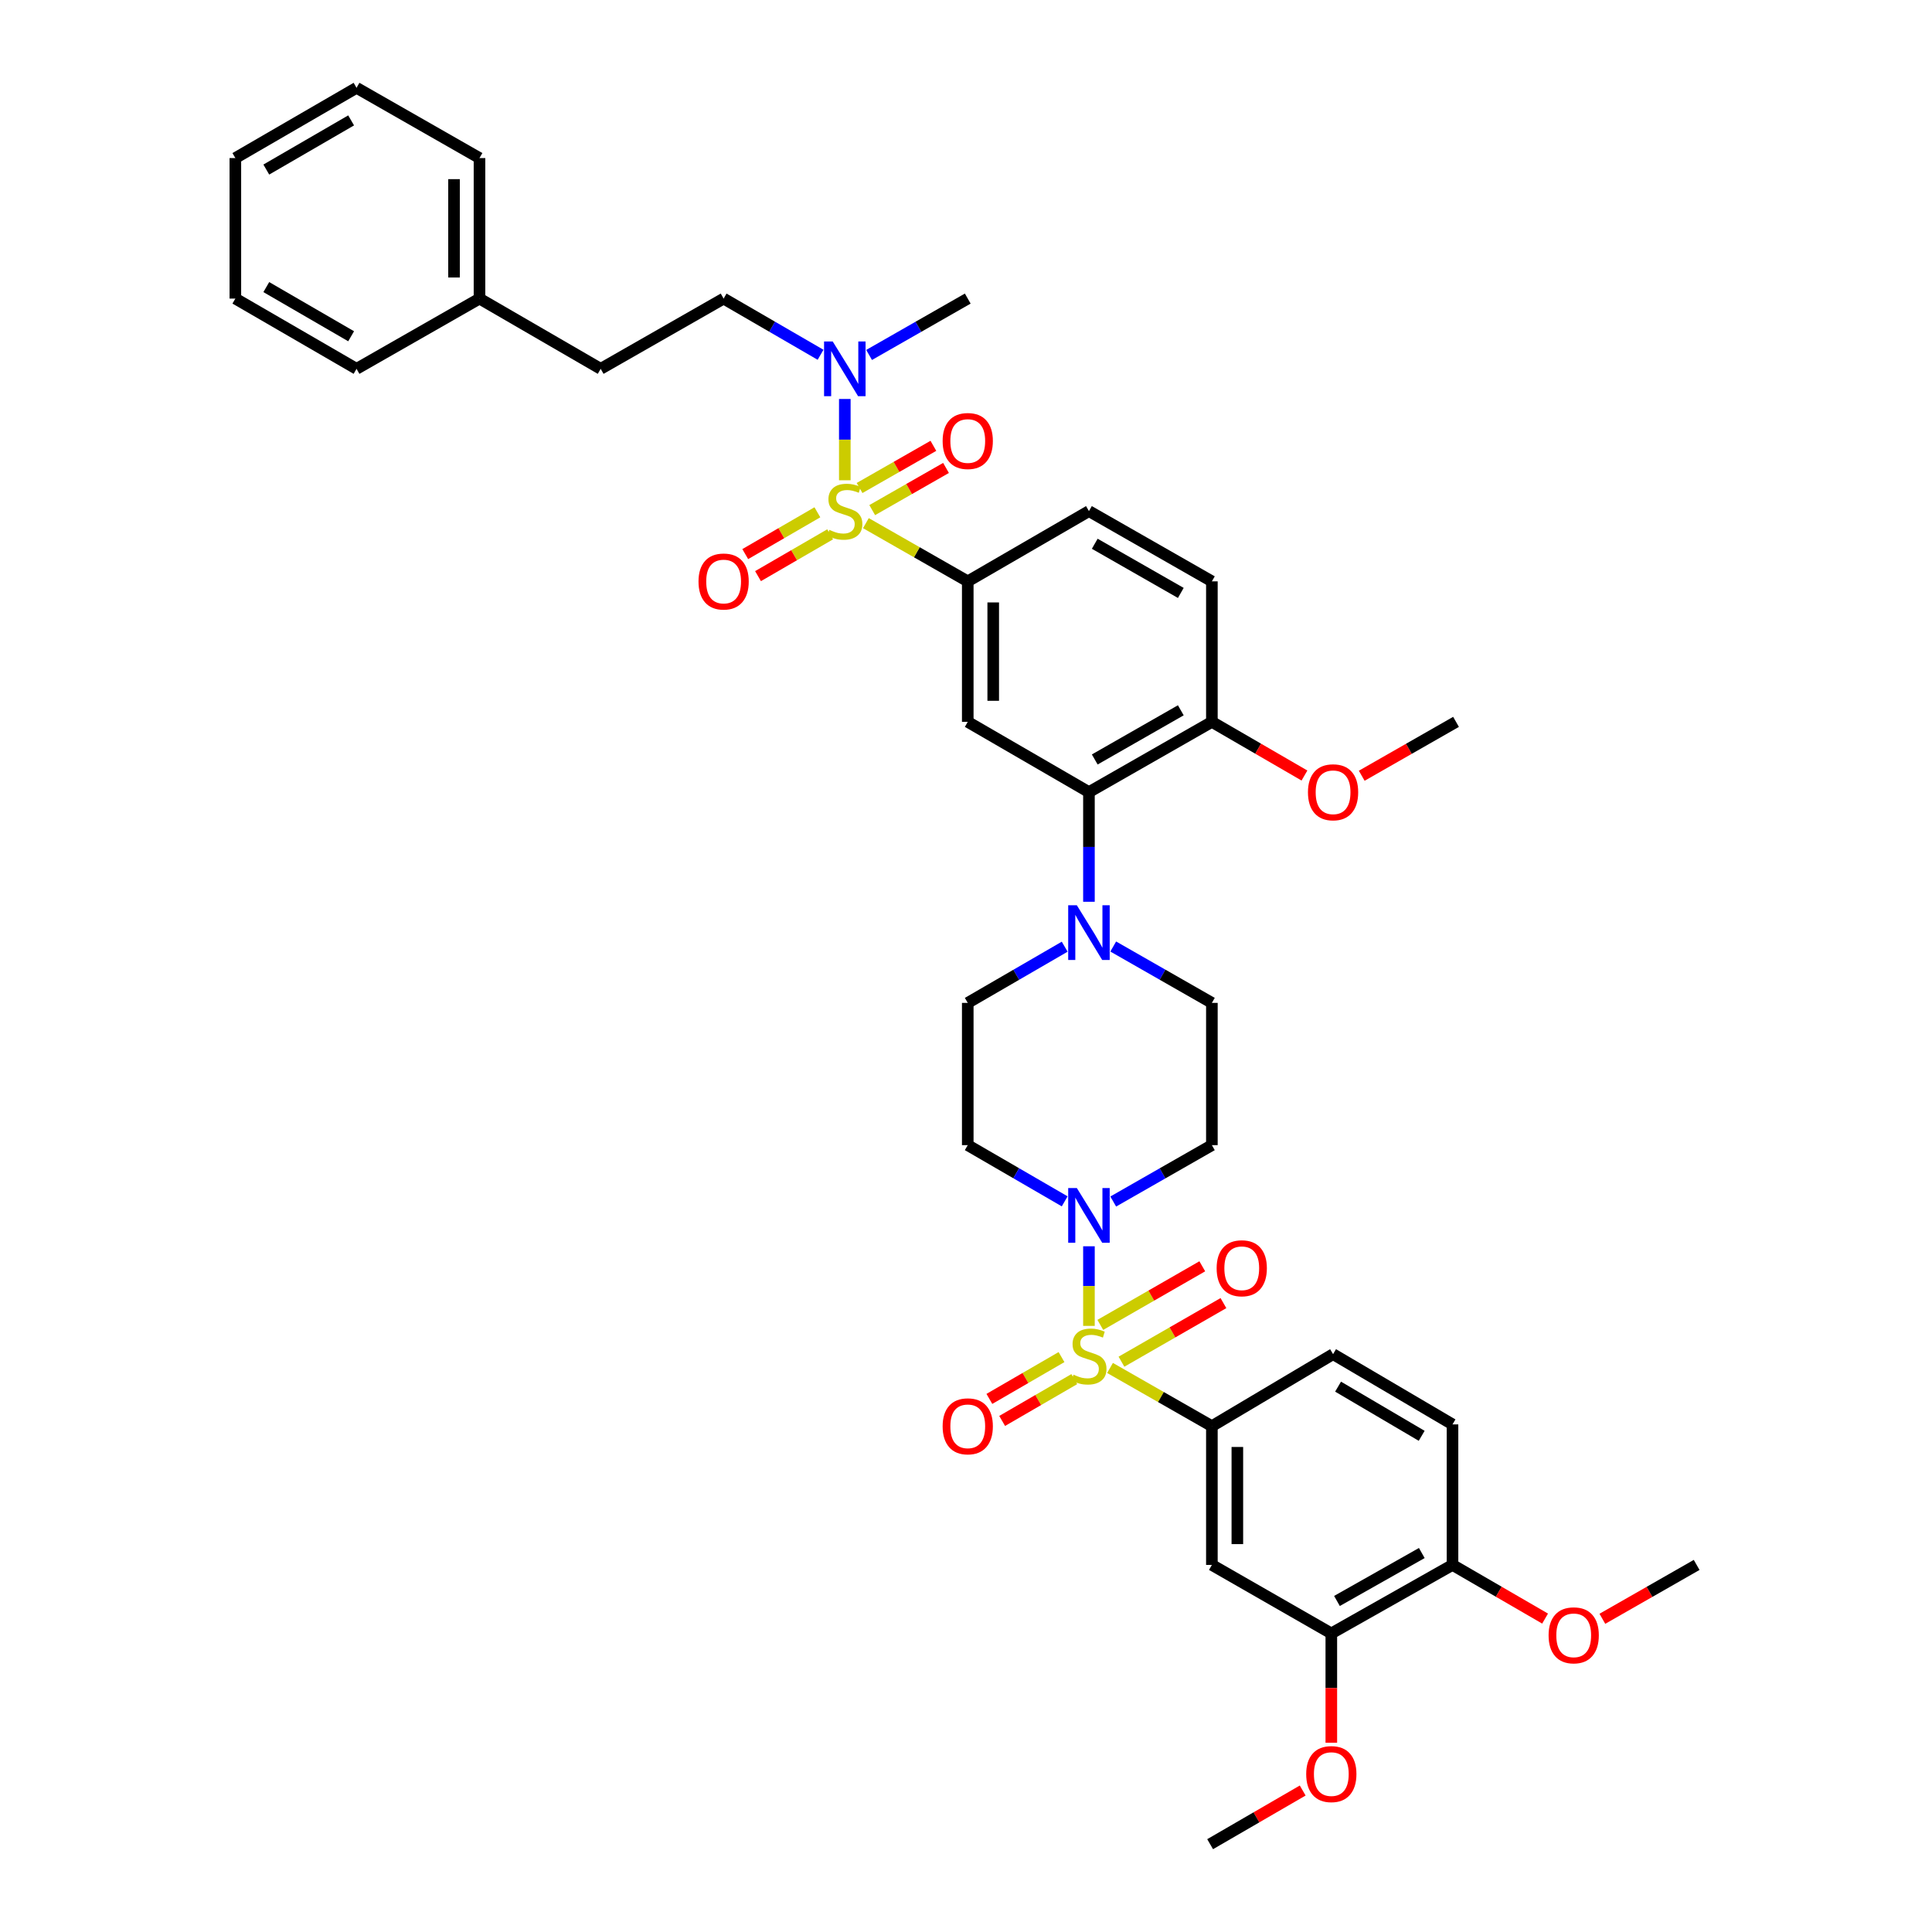 <?xml version='1.0' encoding='iso-8859-1'?>
<svg version='1.1' baseProfile='full'
              xmlns='http://www.w3.org/2000/svg'
                      xmlns:rdkit='http://www.rdkit.org/xml'
                      xmlns:xlink='http://www.w3.org/1999/xlink'
                  xml:space='preserve'
width='1000px' height='1000px' viewBox='0 0 1000 1000'>
<!-- END OF HEADER -->
<rect style='opacity:1.0;fill:#FFFFFF;stroke:none' width='1000' height='1000' x='0' y='0'> </rect>
<path class='bond-0' d='M 500.908,300.908 L 500.908,373.639' style='fill:none;fill-rule:evenodd;stroke:#000000;stroke-width:6px;stroke-linecap:butt;stroke-linejoin:miter;stroke-opacity:1' />
<path class='bond-0' d='M 514.091,311.818 L 514.091,362.729' style='fill:none;fill-rule:evenodd;stroke:#000000;stroke-width:6px;stroke-linecap:butt;stroke-linejoin:miter;stroke-opacity:1' />
<path class='bond-1' d='M 500.908,300.908 L 563.635,264.547' style='fill:none;fill-rule:evenodd;stroke:#000000;stroke-width:6px;stroke-linecap:butt;stroke-linejoin:miter;stroke-opacity:1' />
<path class='bond-2' d='M 500.908,300.908 L 474.547,285.845' style='fill:none;fill-rule:evenodd;stroke:#000000;stroke-width:6px;stroke-linecap:butt;stroke-linejoin:miter;stroke-opacity:1' />
<path class='bond-2' d='M 474.547,285.845 L 448.186,270.782' style='fill:none;fill-rule:evenodd;stroke:#CCCC00;stroke-width:6px;stroke-linecap:butt;stroke-linejoin:miter;stroke-opacity:1' />
<path class='bond-3' d='M 500.908,373.639 L 563.635,410' style='fill:none;fill-rule:evenodd;stroke:#000000;stroke-width:6px;stroke-linecap:butt;stroke-linejoin:miter;stroke-opacity:1' />
<path class='bond-4' d='M 563.635,410 L 627.269,373.639' style='fill:none;fill-rule:evenodd;stroke:#000000;stroke-width:6px;stroke-linecap:butt;stroke-linejoin:miter;stroke-opacity:1' />
<path class='bond-4' d='M 566.64,393.101 L 611.184,367.647' style='fill:none;fill-rule:evenodd;stroke:#000000;stroke-width:6px;stroke-linecap:butt;stroke-linejoin:miter;stroke-opacity:1' />
<path class='bond-5' d='M 563.635,410 L 563.635,438.377' style='fill:none;fill-rule:evenodd;stroke:#000000;stroke-width:6px;stroke-linecap:butt;stroke-linejoin:miter;stroke-opacity:1' />
<path class='bond-5' d='M 563.635,438.377 L 563.635,466.753' style='fill:none;fill-rule:evenodd;stroke:#0000FF;stroke-width:6px;stroke-linecap:butt;stroke-linejoin:miter;stroke-opacity:1' />
<path class='bond-6' d='M 627.269,373.639 L 627.269,300.908' style='fill:none;fill-rule:evenodd;stroke:#000000;stroke-width:6px;stroke-linecap:butt;stroke-linejoin:miter;stroke-opacity:1' />
<path class='bond-7' d='M 627.269,373.639 L 651.226,387.526' style='fill:none;fill-rule:evenodd;stroke:#000000;stroke-width:6px;stroke-linecap:butt;stroke-linejoin:miter;stroke-opacity:1' />
<path class='bond-7' d='M 651.226,387.526 L 675.183,401.414' style='fill:none;fill-rule:evenodd;stroke:#FF0000;stroke-width:6px;stroke-linecap:butt;stroke-linejoin:miter;stroke-opacity:1' />
<path class='bond-8' d='M 627.269,300.908 L 563.635,264.547' style='fill:none;fill-rule:evenodd;stroke:#000000;stroke-width:6px;stroke-linecap:butt;stroke-linejoin:miter;stroke-opacity:1' />
<path class='bond-8' d='M 611.184,306.9 L 566.64,281.447' style='fill:none;fill-rule:evenodd;stroke:#000000;stroke-width:6px;stroke-linecap:butt;stroke-linejoin:miter;stroke-opacity:1' />
<path class='bond-9' d='M 423.075,265.159 L 404.407,275.98' style='fill:none;fill-rule:evenodd;stroke:#CCCC00;stroke-width:6px;stroke-linecap:butt;stroke-linejoin:miter;stroke-opacity:1' />
<path class='bond-9' d='M 404.407,275.98 L 385.739,286.802' style='fill:none;fill-rule:evenodd;stroke:#FF0000;stroke-width:6px;stroke-linecap:butt;stroke-linejoin:miter;stroke-opacity:1' />
<path class='bond-9' d='M 429.687,276.563 L 411.018,287.385' style='fill:none;fill-rule:evenodd;stroke:#CCCC00;stroke-width:6px;stroke-linecap:butt;stroke-linejoin:miter;stroke-opacity:1' />
<path class='bond-9' d='M 411.018,287.385 L 392.35,298.207' style='fill:none;fill-rule:evenodd;stroke:#FF0000;stroke-width:6px;stroke-linecap:butt;stroke-linejoin:miter;stroke-opacity:1' />
<path class='bond-10' d='M 437.274,248.586 L 437.274,227.548' style='fill:none;fill-rule:evenodd;stroke:#CCCC00;stroke-width:6px;stroke-linecap:butt;stroke-linejoin:miter;stroke-opacity:1' />
<path class='bond-10' d='M 437.274,227.548 L 437.274,206.51' style='fill:none;fill-rule:evenodd;stroke:#0000FF;stroke-width:6px;stroke-linecap:butt;stroke-linejoin:miter;stroke-opacity:1' />
<path class='bond-11' d='M 451.456,264.034 L 470.558,253.119' style='fill:none;fill-rule:evenodd;stroke:#CCCC00;stroke-width:6px;stroke-linecap:butt;stroke-linejoin:miter;stroke-opacity:1' />
<path class='bond-11' d='M 470.558,253.119 L 489.66,242.204' style='fill:none;fill-rule:evenodd;stroke:#FF0000;stroke-width:6px;stroke-linecap:butt;stroke-linejoin:miter;stroke-opacity:1' />
<path class='bond-11' d='M 444.916,252.589 L 464.018,241.673' style='fill:none;fill-rule:evenodd;stroke:#CCCC00;stroke-width:6px;stroke-linecap:butt;stroke-linejoin:miter;stroke-opacity:1' />
<path class='bond-11' d='M 464.018,241.673 L 483.12,230.758' style='fill:none;fill-rule:evenodd;stroke:#FF0000;stroke-width:6px;stroke-linecap:butt;stroke-linejoin:miter;stroke-opacity:1' />
<path class='bond-12' d='M 449.846,183.724 L 475.377,169.135' style='fill:none;fill-rule:evenodd;stroke:#0000FF;stroke-width:6px;stroke-linecap:butt;stroke-linejoin:miter;stroke-opacity:1' />
<path class='bond-12' d='M 475.377,169.135 L 500.908,154.547' style='fill:none;fill-rule:evenodd;stroke:#000000;stroke-width:6px;stroke-linecap:butt;stroke-linejoin:miter;stroke-opacity:1' />
<path class='bond-13' d='M 424.721,183.632 L 399.634,169.089' style='fill:none;fill-rule:evenodd;stroke:#0000FF;stroke-width:6px;stroke-linecap:butt;stroke-linejoin:miter;stroke-opacity:1' />
<path class='bond-13' d='M 399.634,169.089 L 374.547,154.547' style='fill:none;fill-rule:evenodd;stroke:#000000;stroke-width:6px;stroke-linecap:butt;stroke-linejoin:miter;stroke-opacity:1' />
<path class='bond-14' d='M 704.828,401.526 L 729.233,387.582' style='fill:none;fill-rule:evenodd;stroke:#FF0000;stroke-width:6px;stroke-linecap:butt;stroke-linejoin:miter;stroke-opacity:1' />
<path class='bond-14' d='M 729.233,387.582 L 753.638,373.639' style='fill:none;fill-rule:evenodd;stroke:#000000;stroke-width:6px;stroke-linecap:butt;stroke-linejoin:miter;stroke-opacity:1' />
<path class='bond-15' d='M 551.082,490.008 L 525.995,504.55' style='fill:none;fill-rule:evenodd;stroke:#0000FF;stroke-width:6px;stroke-linecap:butt;stroke-linejoin:miter;stroke-opacity:1' />
<path class='bond-15' d='M 525.995,504.55 L 500.908,519.093' style='fill:none;fill-rule:evenodd;stroke:#000000;stroke-width:6px;stroke-linecap:butt;stroke-linejoin:miter;stroke-opacity:1' />
<path class='bond-16' d='M 576.207,489.915 L 601.738,504.504' style='fill:none;fill-rule:evenodd;stroke:#0000FF;stroke-width:6px;stroke-linecap:butt;stroke-linejoin:miter;stroke-opacity:1' />
<path class='bond-16' d='M 601.738,504.504 L 627.269,519.093' style='fill:none;fill-rule:evenodd;stroke:#000000;stroke-width:6px;stroke-linecap:butt;stroke-linejoin:miter;stroke-opacity:1' />
<path class='bond-17' d='M 500.908,519.093 L 500.908,592.724' style='fill:none;fill-rule:evenodd;stroke:#000000;stroke-width:6px;stroke-linecap:butt;stroke-linejoin:miter;stroke-opacity:1' />
<path class='bond-18' d='M 500.908,592.724 L 525.995,607.269' style='fill:none;fill-rule:evenodd;stroke:#000000;stroke-width:6px;stroke-linecap:butt;stroke-linejoin:miter;stroke-opacity:1' />
<path class='bond-18' d='M 525.995,607.269 L 551.082,621.815' style='fill:none;fill-rule:evenodd;stroke:#0000FF;stroke-width:6px;stroke-linecap:butt;stroke-linejoin:miter;stroke-opacity:1' />
<path class='bond-19' d='M 576.207,621.907 L 601.738,607.316' style='fill:none;fill-rule:evenodd;stroke:#0000FF;stroke-width:6px;stroke-linecap:butt;stroke-linejoin:miter;stroke-opacity:1' />
<path class='bond-19' d='M 601.738,607.316 L 627.269,592.724' style='fill:none;fill-rule:evenodd;stroke:#000000;stroke-width:6px;stroke-linecap:butt;stroke-linejoin:miter;stroke-opacity:1' />
<path class='bond-20' d='M 563.635,645.071 L 563.635,665.674' style='fill:none;fill-rule:evenodd;stroke:#0000FF;stroke-width:6px;stroke-linecap:butt;stroke-linejoin:miter;stroke-opacity:1' />
<path class='bond-20' d='M 563.635,665.674 L 563.635,686.277' style='fill:none;fill-rule:evenodd;stroke:#CCCC00;stroke-width:6px;stroke-linecap:butt;stroke-linejoin:miter;stroke-opacity:1' />
<path class='bond-21' d='M 627.269,592.724 L 627.269,519.093' style='fill:none;fill-rule:evenodd;stroke:#000000;stroke-width:6px;stroke-linecap:butt;stroke-linejoin:miter;stroke-opacity:1' />
<path class='bond-22' d='M 549.436,702.428 L 530.768,713.249' style='fill:none;fill-rule:evenodd;stroke:#CCCC00;stroke-width:6px;stroke-linecap:butt;stroke-linejoin:miter;stroke-opacity:1' />
<path class='bond-22' d='M 530.768,713.249 L 512.1,724.071' style='fill:none;fill-rule:evenodd;stroke:#FF0000;stroke-width:6px;stroke-linecap:butt;stroke-linejoin:miter;stroke-opacity:1' />
<path class='bond-22' d='M 556.048,713.833 L 537.38,724.654' style='fill:none;fill-rule:evenodd;stroke:#CCCC00;stroke-width:6px;stroke-linecap:butt;stroke-linejoin:miter;stroke-opacity:1' />
<path class='bond-22' d='M 537.38,724.654 L 518.712,735.476' style='fill:none;fill-rule:evenodd;stroke:#FF0000;stroke-width:6px;stroke-linecap:butt;stroke-linejoin:miter;stroke-opacity:1' />
<path class='bond-23' d='M 580.468,704.813 L 606.859,689.648' style='fill:none;fill-rule:evenodd;stroke:#CCCC00;stroke-width:6px;stroke-linecap:butt;stroke-linejoin:miter;stroke-opacity:1' />
<path class='bond-23' d='M 606.859,689.648 L 633.25,674.483' style='fill:none;fill-rule:evenodd;stroke:#FF0000;stroke-width:6px;stroke-linecap:butt;stroke-linejoin:miter;stroke-opacity:1' />
<path class='bond-23' d='M 569.522,685.763 L 595.912,670.598' style='fill:none;fill-rule:evenodd;stroke:#CCCC00;stroke-width:6px;stroke-linecap:butt;stroke-linejoin:miter;stroke-opacity:1' />
<path class='bond-23' d='M 595.912,670.598 L 622.303,655.433' style='fill:none;fill-rule:evenodd;stroke:#FF0000;stroke-width:6px;stroke-linecap:butt;stroke-linejoin:miter;stroke-opacity:1' />
<path class='bond-24' d='M 574.547,708.051 L 600.908,723.114' style='fill:none;fill-rule:evenodd;stroke:#CCCC00;stroke-width:6px;stroke-linecap:butt;stroke-linejoin:miter;stroke-opacity:1' />
<path class='bond-24' d='M 600.908,723.114 L 627.269,738.178' style='fill:none;fill-rule:evenodd;stroke:#000000;stroke-width:6px;stroke-linecap:butt;stroke-linejoin:miter;stroke-opacity:1' />
<path class='bond-25' d='M 689.088,845.453 L 751.814,810' style='fill:none;fill-rule:evenodd;stroke:#000000;stroke-width:6px;stroke-linecap:butt;stroke-linejoin:miter;stroke-opacity:1' />
<path class='bond-25' d='M 692.01,828.659 L 735.919,803.842' style='fill:none;fill-rule:evenodd;stroke:#000000;stroke-width:6px;stroke-linecap:butt;stroke-linejoin:miter;stroke-opacity:1' />
<path class='bond-26' d='M 689.088,845.453 L 627.269,810' style='fill:none;fill-rule:evenodd;stroke:#000000;stroke-width:6px;stroke-linecap:butt;stroke-linejoin:miter;stroke-opacity:1' />
<path class='bond-27' d='M 689.088,845.453 L 689.088,873.749' style='fill:none;fill-rule:evenodd;stroke:#000000;stroke-width:6px;stroke-linecap:butt;stroke-linejoin:miter;stroke-opacity:1' />
<path class='bond-27' d='M 689.088,873.749 L 689.088,902.046' style='fill:none;fill-rule:evenodd;stroke:#FF0000;stroke-width:6px;stroke-linecap:butt;stroke-linejoin:miter;stroke-opacity:1' />
<path class='bond-28' d='M 751.814,810 L 751.814,737.269' style='fill:none;fill-rule:evenodd;stroke:#000000;stroke-width:6px;stroke-linecap:butt;stroke-linejoin:miter;stroke-opacity:1' />
<path class='bond-29' d='M 751.814,810 L 775.775,823.888' style='fill:none;fill-rule:evenodd;stroke:#000000;stroke-width:6px;stroke-linecap:butt;stroke-linejoin:miter;stroke-opacity:1' />
<path class='bond-29' d='M 775.775,823.888 L 799.735,837.776' style='fill:none;fill-rule:evenodd;stroke:#FF0000;stroke-width:6px;stroke-linecap:butt;stroke-linejoin:miter;stroke-opacity:1' />
<path class='bond-30' d='M 374.547,154.547 L 310.912,190.908' style='fill:none;fill-rule:evenodd;stroke:#000000;stroke-width:6px;stroke-linecap:butt;stroke-linejoin:miter;stroke-opacity:1' />
<path class='bond-31' d='M 310.912,190.908 L 248.186,154.547' style='fill:none;fill-rule:evenodd;stroke:#000000;stroke-width:6px;stroke-linecap:butt;stroke-linejoin:miter;stroke-opacity:1' />
<path class='bond-32' d='M 248.186,154.547 L 248.186,81.816' style='fill:none;fill-rule:evenodd;stroke:#000000;stroke-width:6px;stroke-linecap:butt;stroke-linejoin:miter;stroke-opacity:1' />
<path class='bond-32' d='M 235.004,143.637 L 235.004,92.726' style='fill:none;fill-rule:evenodd;stroke:#000000;stroke-width:6px;stroke-linecap:butt;stroke-linejoin:miter;stroke-opacity:1' />
<path class='bond-33' d='M 248.186,154.547 L 184.544,190.908' style='fill:none;fill-rule:evenodd;stroke:#000000;stroke-width:6px;stroke-linecap:butt;stroke-linejoin:miter;stroke-opacity:1' />
<path class='bond-34' d='M 248.186,81.816 L 184.544,45.455' style='fill:none;fill-rule:evenodd;stroke:#000000;stroke-width:6px;stroke-linecap:butt;stroke-linejoin:miter;stroke-opacity:1' />
<path class='bond-35' d='M 184.544,45.455 L 121.818,81.816' style='fill:none;fill-rule:evenodd;stroke:#000000;stroke-width:6px;stroke-linecap:butt;stroke-linejoin:miter;stroke-opacity:1' />
<path class='bond-35' d='M 181.746,62.314 L 137.838,87.767' style='fill:none;fill-rule:evenodd;stroke:#000000;stroke-width:6px;stroke-linecap:butt;stroke-linejoin:miter;stroke-opacity:1' />
<path class='bond-36' d='M 121.818,81.816 L 121.818,154.547' style='fill:none;fill-rule:evenodd;stroke:#000000;stroke-width:6px;stroke-linecap:butt;stroke-linejoin:miter;stroke-opacity:1' />
<path class='bond-37' d='M 121.818,154.547 L 184.544,190.908' style='fill:none;fill-rule:evenodd;stroke:#000000;stroke-width:6px;stroke-linecap:butt;stroke-linejoin:miter;stroke-opacity:1' />
<path class='bond-37' d='M 137.838,148.596 L 181.746,174.049' style='fill:none;fill-rule:evenodd;stroke:#000000;stroke-width:6px;stroke-linecap:butt;stroke-linejoin:miter;stroke-opacity:1' />
<path class='bond-38' d='M 627.269,810 L 627.269,738.178' style='fill:none;fill-rule:evenodd;stroke:#000000;stroke-width:6px;stroke-linecap:butt;stroke-linejoin:miter;stroke-opacity:1' />
<path class='bond-38' d='M 640.452,799.227 L 640.452,748.951' style='fill:none;fill-rule:evenodd;stroke:#000000;stroke-width:6px;stroke-linecap:butt;stroke-linejoin:miter;stroke-opacity:1' />
<path class='bond-39' d='M 674.275,926.771 L 650.318,940.658' style='fill:none;fill-rule:evenodd;stroke:#FF0000;stroke-width:6px;stroke-linecap:butt;stroke-linejoin:miter;stroke-opacity:1' />
<path class='bond-39' d='M 650.318,940.658 L 626.361,954.545' style='fill:none;fill-rule:evenodd;stroke:#000000;stroke-width:6px;stroke-linecap:butt;stroke-linejoin:miter;stroke-opacity:1' />
<path class='bond-40' d='M 751.814,737.269 L 689.996,700.908' style='fill:none;fill-rule:evenodd;stroke:#000000;stroke-width:6px;stroke-linecap:butt;stroke-linejoin:miter;stroke-opacity:1' />
<path class='bond-40' d='M 735.858,743.178 L 692.585,717.725' style='fill:none;fill-rule:evenodd;stroke:#000000;stroke-width:6px;stroke-linecap:butt;stroke-linejoin:miter;stroke-opacity:1' />
<path class='bond-41' d='M 829.38,837.886 L 853.781,823.943' style='fill:none;fill-rule:evenodd;stroke:#FF0000;stroke-width:6px;stroke-linecap:butt;stroke-linejoin:miter;stroke-opacity:1' />
<path class='bond-41' d='M 853.781,823.943 L 878.182,810' style='fill:none;fill-rule:evenodd;stroke:#000000;stroke-width:6px;stroke-linecap:butt;stroke-linejoin:miter;stroke-opacity:1' />
<path class='bond-42' d='M 627.269,738.178 L 689.996,700.908' style='fill:none;fill-rule:evenodd;stroke:#000000;stroke-width:6px;stroke-linecap:butt;stroke-linejoin:miter;stroke-opacity:1' />
<path  class='atom-6' d='M 429.274 274.267
Q 429.594 274.387, 430.914 274.947
Q 432.234 275.507, 433.674 275.867
Q 435.154 276.187, 436.594 276.187
Q 439.274 276.187, 440.834 274.907
Q 442.394 273.587, 442.394 271.307
Q 442.394 269.747, 441.594 268.787
Q 440.834 267.827, 439.634 267.307
Q 438.434 266.787, 436.434 266.187
Q 433.914 265.427, 432.394 264.707
Q 430.914 263.987, 429.834 262.467
Q 428.794 260.947, 428.794 258.387
Q 428.794 254.827, 431.194 252.627
Q 433.634 250.427, 438.434 250.427
Q 441.714 250.427, 445.434 251.987
L 444.514 255.067
Q 441.114 253.667, 438.554 253.667
Q 435.794 253.667, 434.274 254.827
Q 432.754 255.947, 432.794 257.907
Q 432.794 259.427, 433.554 260.347
Q 434.354 261.267, 435.474 261.787
Q 436.634 262.307, 438.554 262.907
Q 441.114 263.707, 442.634 264.507
Q 444.154 265.307, 445.234 266.947
Q 446.354 268.547, 446.354 271.307
Q 446.354 275.227, 443.714 277.347
Q 441.114 279.427, 436.754 279.427
Q 434.234 279.427, 432.314 278.867
Q 430.434 278.347, 428.194 277.427
L 429.274 274.267
' fill='#CCCC00'/>
<path  class='atom-7' d='M 361.547 300.988
Q 361.547 294.188, 364.907 290.388
Q 368.267 286.588, 374.547 286.588
Q 380.827 286.588, 384.187 290.388
Q 387.547 294.188, 387.547 300.988
Q 387.547 307.868, 384.147 311.788
Q 380.747 315.668, 374.547 315.668
Q 368.307 315.668, 364.907 311.788
Q 361.547 307.908, 361.547 300.988
M 374.547 312.468
Q 378.867 312.468, 381.187 309.588
Q 383.547 306.668, 383.547 300.988
Q 383.547 295.428, 381.187 292.628
Q 378.867 289.788, 374.547 289.788
Q 370.227 289.788, 367.867 292.588
Q 365.547 295.388, 365.547 300.988
Q 365.547 306.708, 367.867 309.588
Q 370.227 312.468, 374.547 312.468
' fill='#FF0000'/>
<path  class='atom-8' d='M 431.014 176.748
L 440.294 191.748
Q 441.214 193.228, 442.694 195.908
Q 444.174 198.588, 444.254 198.748
L 444.254 176.748
L 448.014 176.748
L 448.014 205.068
L 444.134 205.068
L 434.174 188.668
Q 433.014 186.748, 431.774 184.548
Q 430.574 182.348, 430.214 181.668
L 430.214 205.068
L 426.534 205.068
L 426.534 176.748
L 431.014 176.748
' fill='#0000FF'/>
<path  class='atom-9' d='M 487.908 228.265
Q 487.908 221.465, 491.268 217.665
Q 494.628 213.865, 500.908 213.865
Q 507.188 213.865, 510.548 217.665
Q 513.908 221.465, 513.908 228.265
Q 513.908 235.145, 510.508 239.065
Q 507.108 242.945, 500.908 242.945
Q 494.668 242.945, 491.268 239.065
Q 487.908 235.185, 487.908 228.265
M 500.908 239.745
Q 505.228 239.745, 507.548 236.865
Q 509.908 233.945, 509.908 228.265
Q 509.908 222.705, 507.548 219.905
Q 505.228 217.065, 500.908 217.065
Q 496.588 217.065, 494.228 219.865
Q 491.908 222.665, 491.908 228.265
Q 491.908 233.985, 494.228 236.865
Q 496.588 239.745, 500.908 239.745
' fill='#FF0000'/>
<path  class='atom-10' d='M 676.996 410.08
Q 676.996 403.28, 680.356 399.48
Q 683.716 395.68, 689.996 395.68
Q 696.276 395.68, 699.636 399.48
Q 702.996 403.28, 702.996 410.08
Q 702.996 416.96, 699.596 420.88
Q 696.196 424.76, 689.996 424.76
Q 683.756 424.76, 680.356 420.88
Q 676.996 417, 676.996 410.08
M 689.996 421.56
Q 694.316 421.56, 696.636 418.68
Q 698.996 415.76, 698.996 410.08
Q 698.996 404.52, 696.636 401.72
Q 694.316 398.88, 689.996 398.88
Q 685.676 398.88, 683.316 401.68
Q 680.996 404.48, 680.996 410.08
Q 680.996 415.8, 683.316 418.68
Q 685.676 421.56, 689.996 421.56
' fill='#FF0000'/>
<path  class='atom-12' d='M 557.375 468.571
L 566.655 483.571
Q 567.575 485.051, 569.055 487.731
Q 570.535 490.411, 570.615 490.571
L 570.615 468.571
L 574.375 468.571
L 574.375 496.891
L 570.495 496.891
L 560.535 480.491
Q 559.375 478.571, 558.135 476.371
Q 556.935 474.171, 556.575 473.491
L 556.575 496.891
L 552.895 496.891
L 552.895 468.571
L 557.375 468.571
' fill='#0000FF'/>
<path  class='atom-15' d='M 557.375 614.933
L 566.655 629.933
Q 567.575 631.413, 569.055 634.093
Q 570.535 636.773, 570.615 636.933
L 570.615 614.933
L 574.375 614.933
L 574.375 643.253
L 570.495 643.253
L 560.535 626.853
Q 559.375 624.933, 558.135 622.733
Q 556.935 620.533, 556.575 619.853
L 556.575 643.253
L 552.895 643.253
L 552.895 614.933
L 557.375 614.933
' fill='#0000FF'/>
<path  class='atom-18' d='M 555.635 711.536
Q 555.955 711.656, 557.275 712.216
Q 558.595 712.776, 560.035 713.136
Q 561.515 713.456, 562.955 713.456
Q 565.635 713.456, 567.195 712.176
Q 568.755 710.856, 568.755 708.576
Q 568.755 707.016, 567.955 706.056
Q 567.195 705.096, 565.995 704.576
Q 564.795 704.056, 562.795 703.456
Q 560.275 702.696, 558.755 701.976
Q 557.275 701.256, 556.195 699.736
Q 555.155 698.216, 555.155 695.656
Q 555.155 692.096, 557.555 689.896
Q 559.995 687.696, 564.795 687.696
Q 568.075 687.696, 571.795 689.256
L 570.875 692.336
Q 567.475 690.936, 564.915 690.936
Q 562.155 690.936, 560.635 692.096
Q 559.115 693.216, 559.155 695.176
Q 559.155 696.696, 559.915 697.616
Q 560.715 698.536, 561.835 699.056
Q 562.995 699.576, 564.915 700.176
Q 567.475 700.976, 568.995 701.776
Q 570.515 702.576, 571.595 704.216
Q 572.715 705.816, 572.715 708.576
Q 572.715 712.496, 570.075 714.616
Q 567.475 716.696, 563.115 716.696
Q 560.595 716.696, 558.675 716.136
Q 556.795 715.616, 554.555 714.696
L 555.635 711.536
' fill='#CCCC00'/>
<path  class='atom-19' d='M 487.908 738.258
Q 487.908 731.458, 491.268 727.658
Q 494.628 723.858, 500.908 723.858
Q 507.188 723.858, 510.548 727.658
Q 513.908 731.458, 513.908 738.258
Q 513.908 745.138, 510.508 749.058
Q 507.108 752.938, 500.908 752.938
Q 494.668 752.938, 491.268 749.058
Q 487.908 745.178, 487.908 738.258
M 500.908 749.738
Q 505.228 749.738, 507.548 746.858
Q 509.908 743.938, 509.908 738.258
Q 509.908 732.698, 507.548 729.898
Q 505.228 727.058, 500.908 727.058
Q 496.588 727.058, 494.228 729.858
Q 491.908 732.658, 491.908 738.258
Q 491.908 743.978, 494.228 746.858
Q 496.588 749.738, 500.908 749.738
' fill='#FF0000'/>
<path  class='atom-20' d='M 629.729 656.446
Q 629.729 649.646, 633.089 645.846
Q 636.449 642.046, 642.729 642.046
Q 649.009 642.046, 652.369 645.846
Q 655.729 649.646, 655.729 656.446
Q 655.729 663.326, 652.329 667.246
Q 648.929 671.126, 642.729 671.126
Q 636.489 671.126, 633.089 667.246
Q 629.729 663.366, 629.729 656.446
M 642.729 667.926
Q 647.049 667.926, 649.369 665.046
Q 651.729 662.126, 651.729 656.446
Q 651.729 650.886, 649.369 648.086
Q 647.049 645.246, 642.729 645.246
Q 638.409 645.246, 636.049 648.046
Q 633.729 650.846, 633.729 656.446
Q 633.729 662.166, 636.049 665.046
Q 638.409 667.926, 642.729 667.926
' fill='#FF0000'/>
<path  class='atom-33' d='M 676.088 918.264
Q 676.088 911.464, 679.448 907.664
Q 682.808 903.864, 689.088 903.864
Q 695.368 903.864, 698.728 907.664
Q 702.088 911.464, 702.088 918.264
Q 702.088 925.144, 698.688 929.064
Q 695.288 932.944, 689.088 932.944
Q 682.848 932.944, 679.448 929.064
Q 676.088 925.184, 676.088 918.264
M 689.088 929.744
Q 693.408 929.744, 695.728 926.864
Q 698.088 923.944, 698.088 918.264
Q 698.088 912.704, 695.728 909.904
Q 693.408 907.064, 689.088 907.064
Q 684.768 907.064, 682.408 909.864
Q 680.088 912.664, 680.088 918.264
Q 680.088 923.984, 682.408 926.864
Q 684.768 929.744, 689.088 929.744
' fill='#FF0000'/>
<path  class='atom-35' d='M 801.548 846.441
Q 801.548 839.641, 804.908 835.841
Q 808.268 832.041, 814.548 832.041
Q 820.828 832.041, 824.188 835.841
Q 827.548 839.641, 827.548 846.441
Q 827.548 853.321, 824.148 857.241
Q 820.748 861.121, 814.548 861.121
Q 808.308 861.121, 804.908 857.241
Q 801.548 853.361, 801.548 846.441
M 814.548 857.921
Q 818.868 857.921, 821.188 855.041
Q 823.548 852.121, 823.548 846.441
Q 823.548 840.881, 821.188 838.081
Q 818.868 835.241, 814.548 835.241
Q 810.228 835.241, 807.868 838.041
Q 805.548 840.841, 805.548 846.441
Q 805.548 852.161, 807.868 855.041
Q 810.228 857.921, 814.548 857.921
' fill='#FF0000'/>
</svg>
